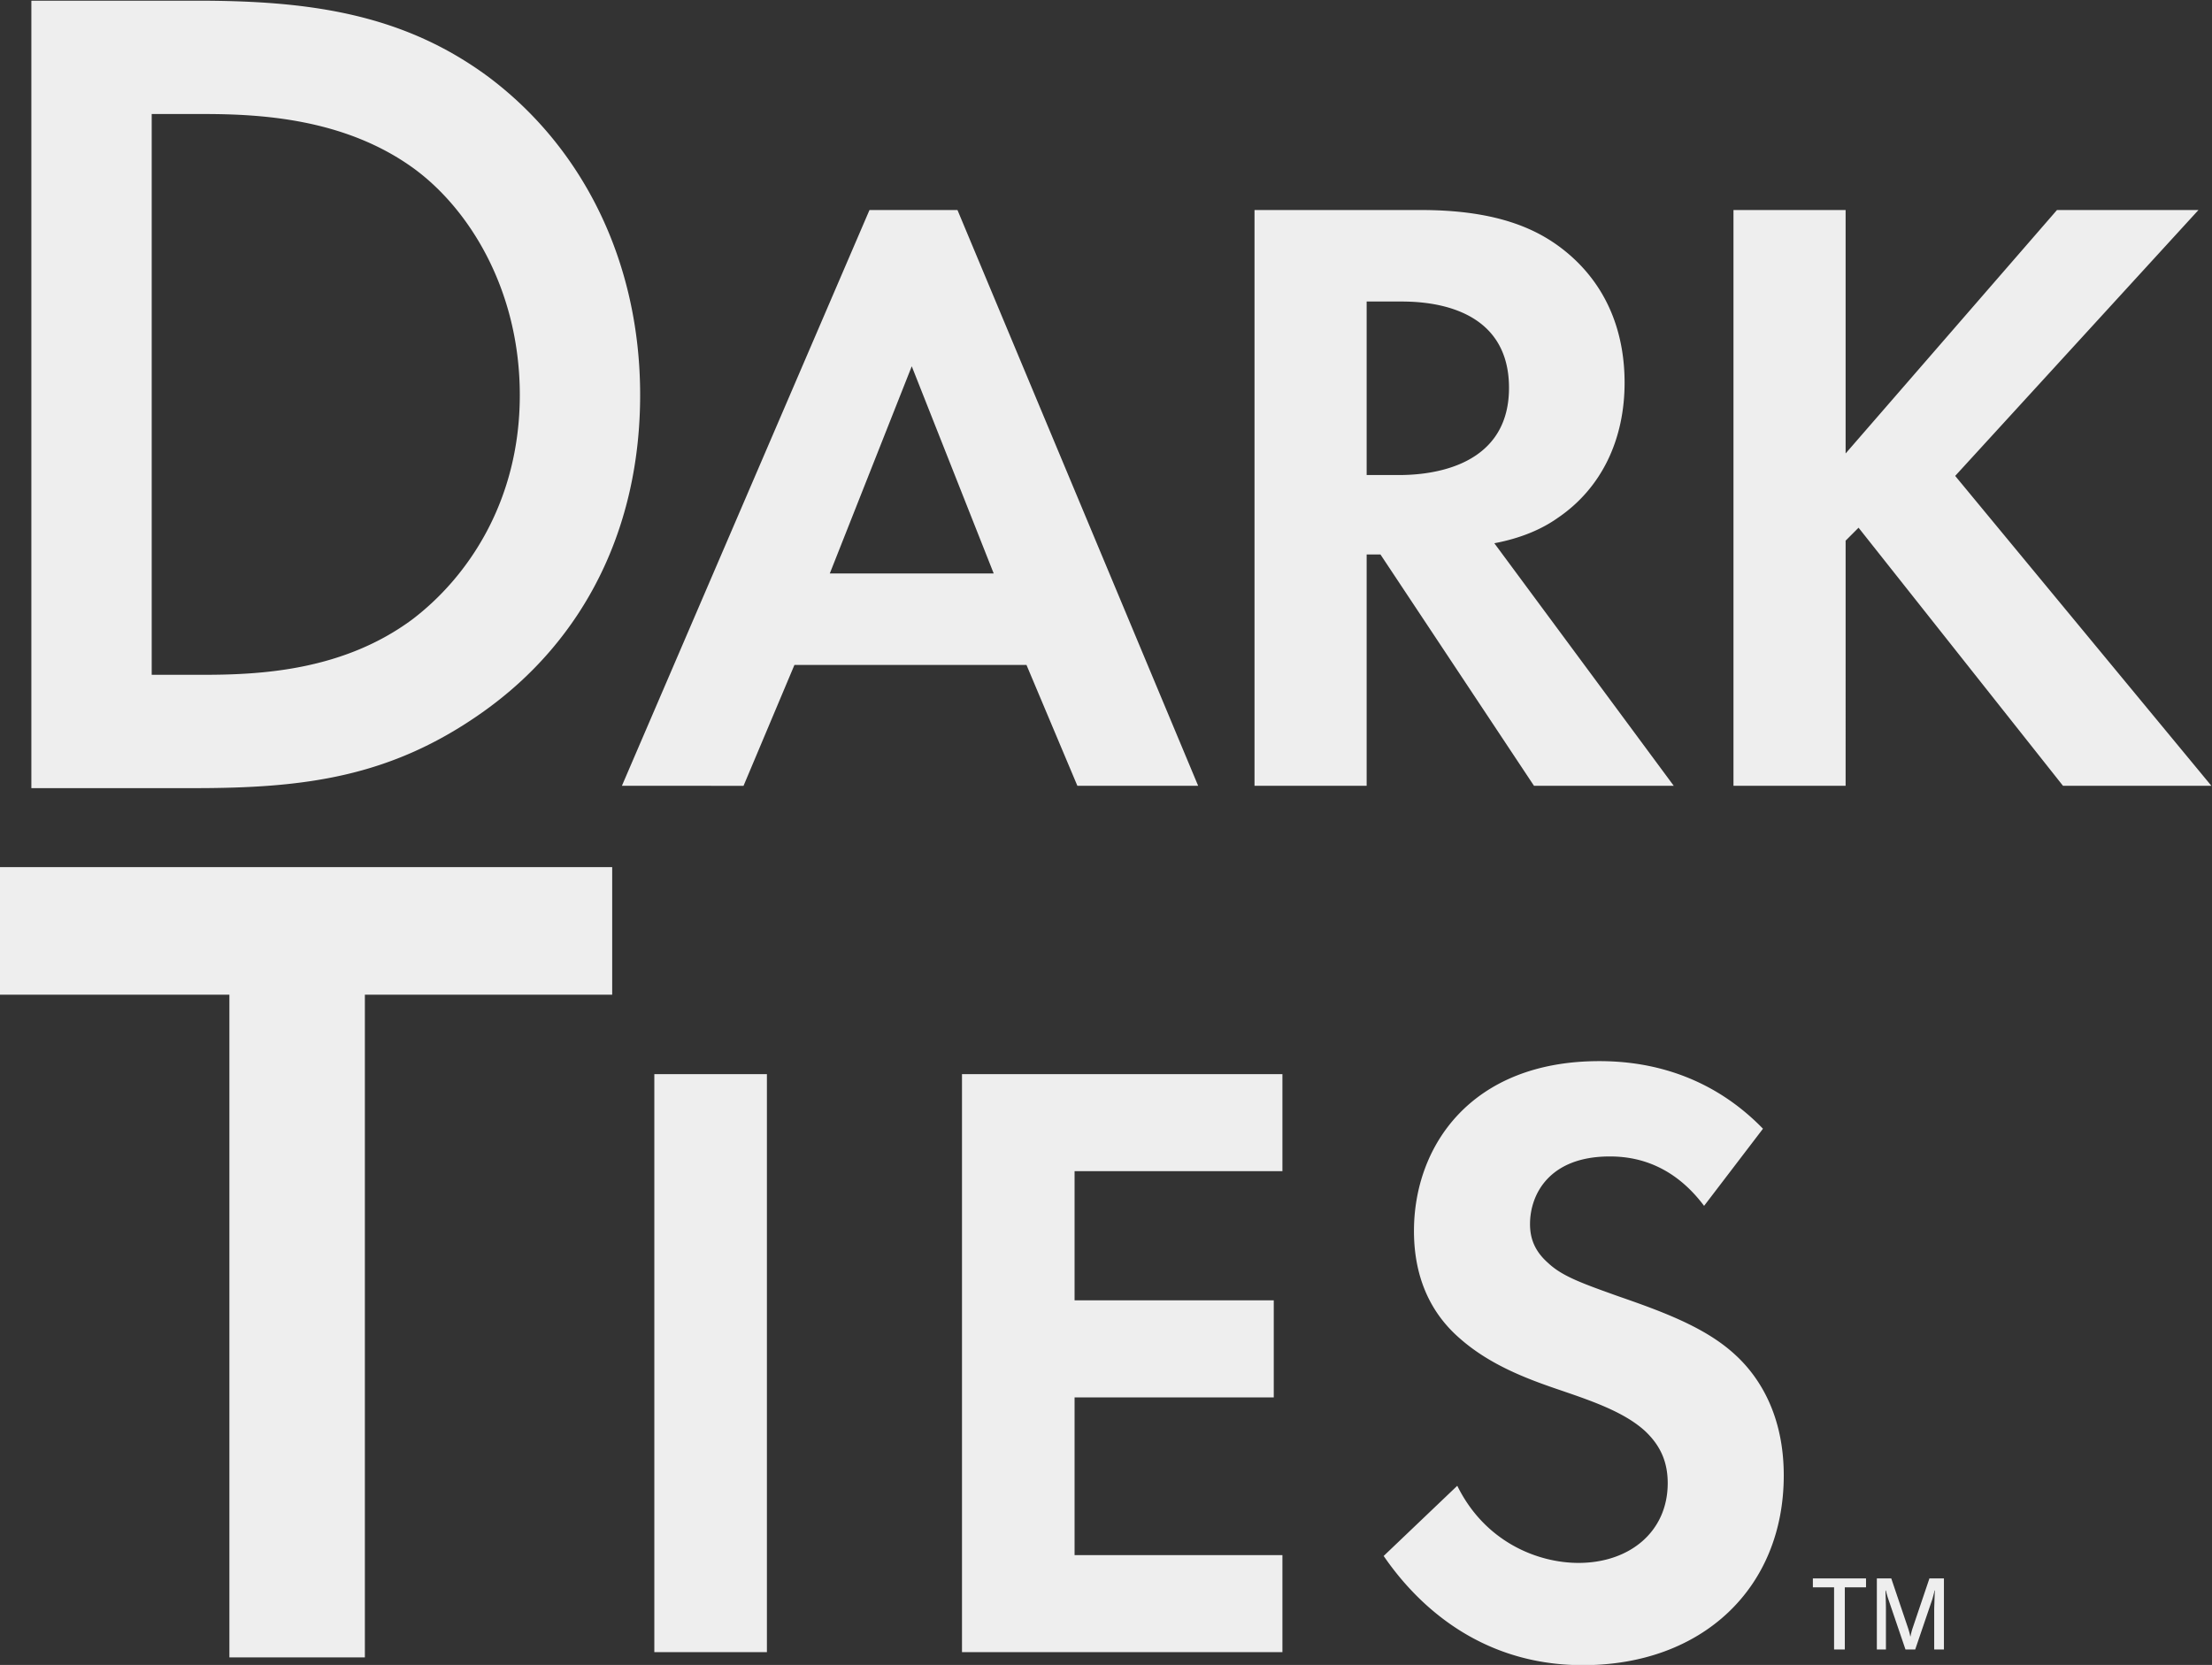 <svg xmlns="http://www.w3.org/2000/svg" viewBox="0 0 1622 1221"><rect x="0" y="0" width="1622" height="1221" fill="#333333" stroke="none"/><defs><style>.cls-1 {fill: #eee;fill-rule: evenodd;}</style></defs><path class="cls-1" d="M1621.56,576.285H1512.75L1362.83,387l-9.49,9.5V576.285h-82.23V154.023h82.23V332.551l154.99-178.528h103.74L1433.68,349.011Zm-496.71,0-112.6-169.664h-10.12V576.285H919.9V154.023H1041.98c58.2,0,87.93,15.194,107.54,31.654,32.26,27.223,41.75,63.308,41.75,94.961,0,41.15-16.45,77.236-49.34,99.393-10.75,7.6-25.94,14.561-46.18,18.36l131.58,177.894H1124.85Zm-18.34-291.848c0-62.675-64.53-63.308-79.71-63.308h-24.67V348.378h23.41C1041.35,348.378,1106.51,346.479,1106.51,284.437ZM752.7,487.654H582.534l-37.322,88.631H456.018l181.55-422.262h64.523L878.579,576.285h-88.56ZM668.564,268.61L608.47,420.548H728.659ZM353.475,522.575C286,570.194,222.843,577.986,142.388,577.986H23V0.5H144.118c80.456,0,150.529,8.658,214.548,56.276,70.073,52.813,110.734,136.8,110.734,232.9S429.605,468.9,353.475,522.575ZM303.3,123.445c-50.177-36.363-111.6-39.826-153.99-39.826H111.244V494.87h38.065c43.255,0,102.948-3.463,153.124-40.693,39.8-30.3,78.725-85.713,78.725-164.5C381.158,213.488,344.824,153.748,303.3,123.445ZM448.9,729.47H267.552v486.01h-99.34V729.47H-0.2V635.9H448.9V729.47Zm113.448,482.16H479.8V787.721h82.555V1211.63ZM940.366,858.9H787.958v94.7H934.017v71.182H787.958v115.67H940.366v71.18H705.4V787.721H940.366V858.9ZM1157.48,1146.17c37.47,0,65.41-22.88,65.41-58.47,0-15.26-5.08-27.33-16.51-38.14-15.88-14.61-41.28-22.88-65.41-31.14-22.23-7.62-48.9-17.79-70.49-36.858-13.97-12.076-33.66-35.591-33.66-78.808,0-62.283,41.92-124.566,135.9-124.566,26.67,0,76.84,5.085,120.02,49.572l-43.18,56.564c-24.76-33.049-53.98-36.226-69.22-36.226-44.45,0-58.42,27.964-58.42,49.572,0,10.169,3.17,19.7,13.33,28.6,10.17,9.534,24.14,14.618,50.81,24.151,33.02,11.44,64.14,22.879,85.73,42.581,19.05,17.159,36.19,45.759,36.19,88.979,0,82.62-59.69,139.18-147.32,139.18-78.11,0-123.84-47.67-146.06-80.08l53.98-51.48C1088.9,1130.91,1127.63,1146.17,1157.48,1146.17Zm210.82,17.92h-15.55v45.56h-7.87v-45.56h-15.55v-6.54h38.97v6.54Zm30.82,29.86c0.36,1.11.7,2.25,1.01,3.4a24.836,24.836,0,0,1,.6,2.68h0.21c0.09-.63.28-1.52,0.57-2.68s0.61-2.29.98-3.4l12.31-36.4h10.63v52.1h-7.13v-29.06c0-.89.02-1.96,0.07-3.21s0.09-2.52.13-3.84,0.09-2.59.13-3.84,0.1-2.34.14-3.27h-0.27a11.7,11.7,0,0,1-.3,1.6c-0.16.63-.32,1.24-0.47,1.84s-0.32,1.18-.47,1.74-0.28.99-.37,1.3l-12.52,36.74h-7.14l-12.45-36.54c-0.13-.4-0.29-0.87-0.47-1.4s-0.35-1.12-.53-1.74-0.35-1.24-.51-1.84-0.3-1.17-.44-1.7h-0.26q0.06,2.8.2,6.75c0.09,2.62.13,5.14,0.13,7.54v28.93h-6.66v-52.1h10.57Z"/></svg>
